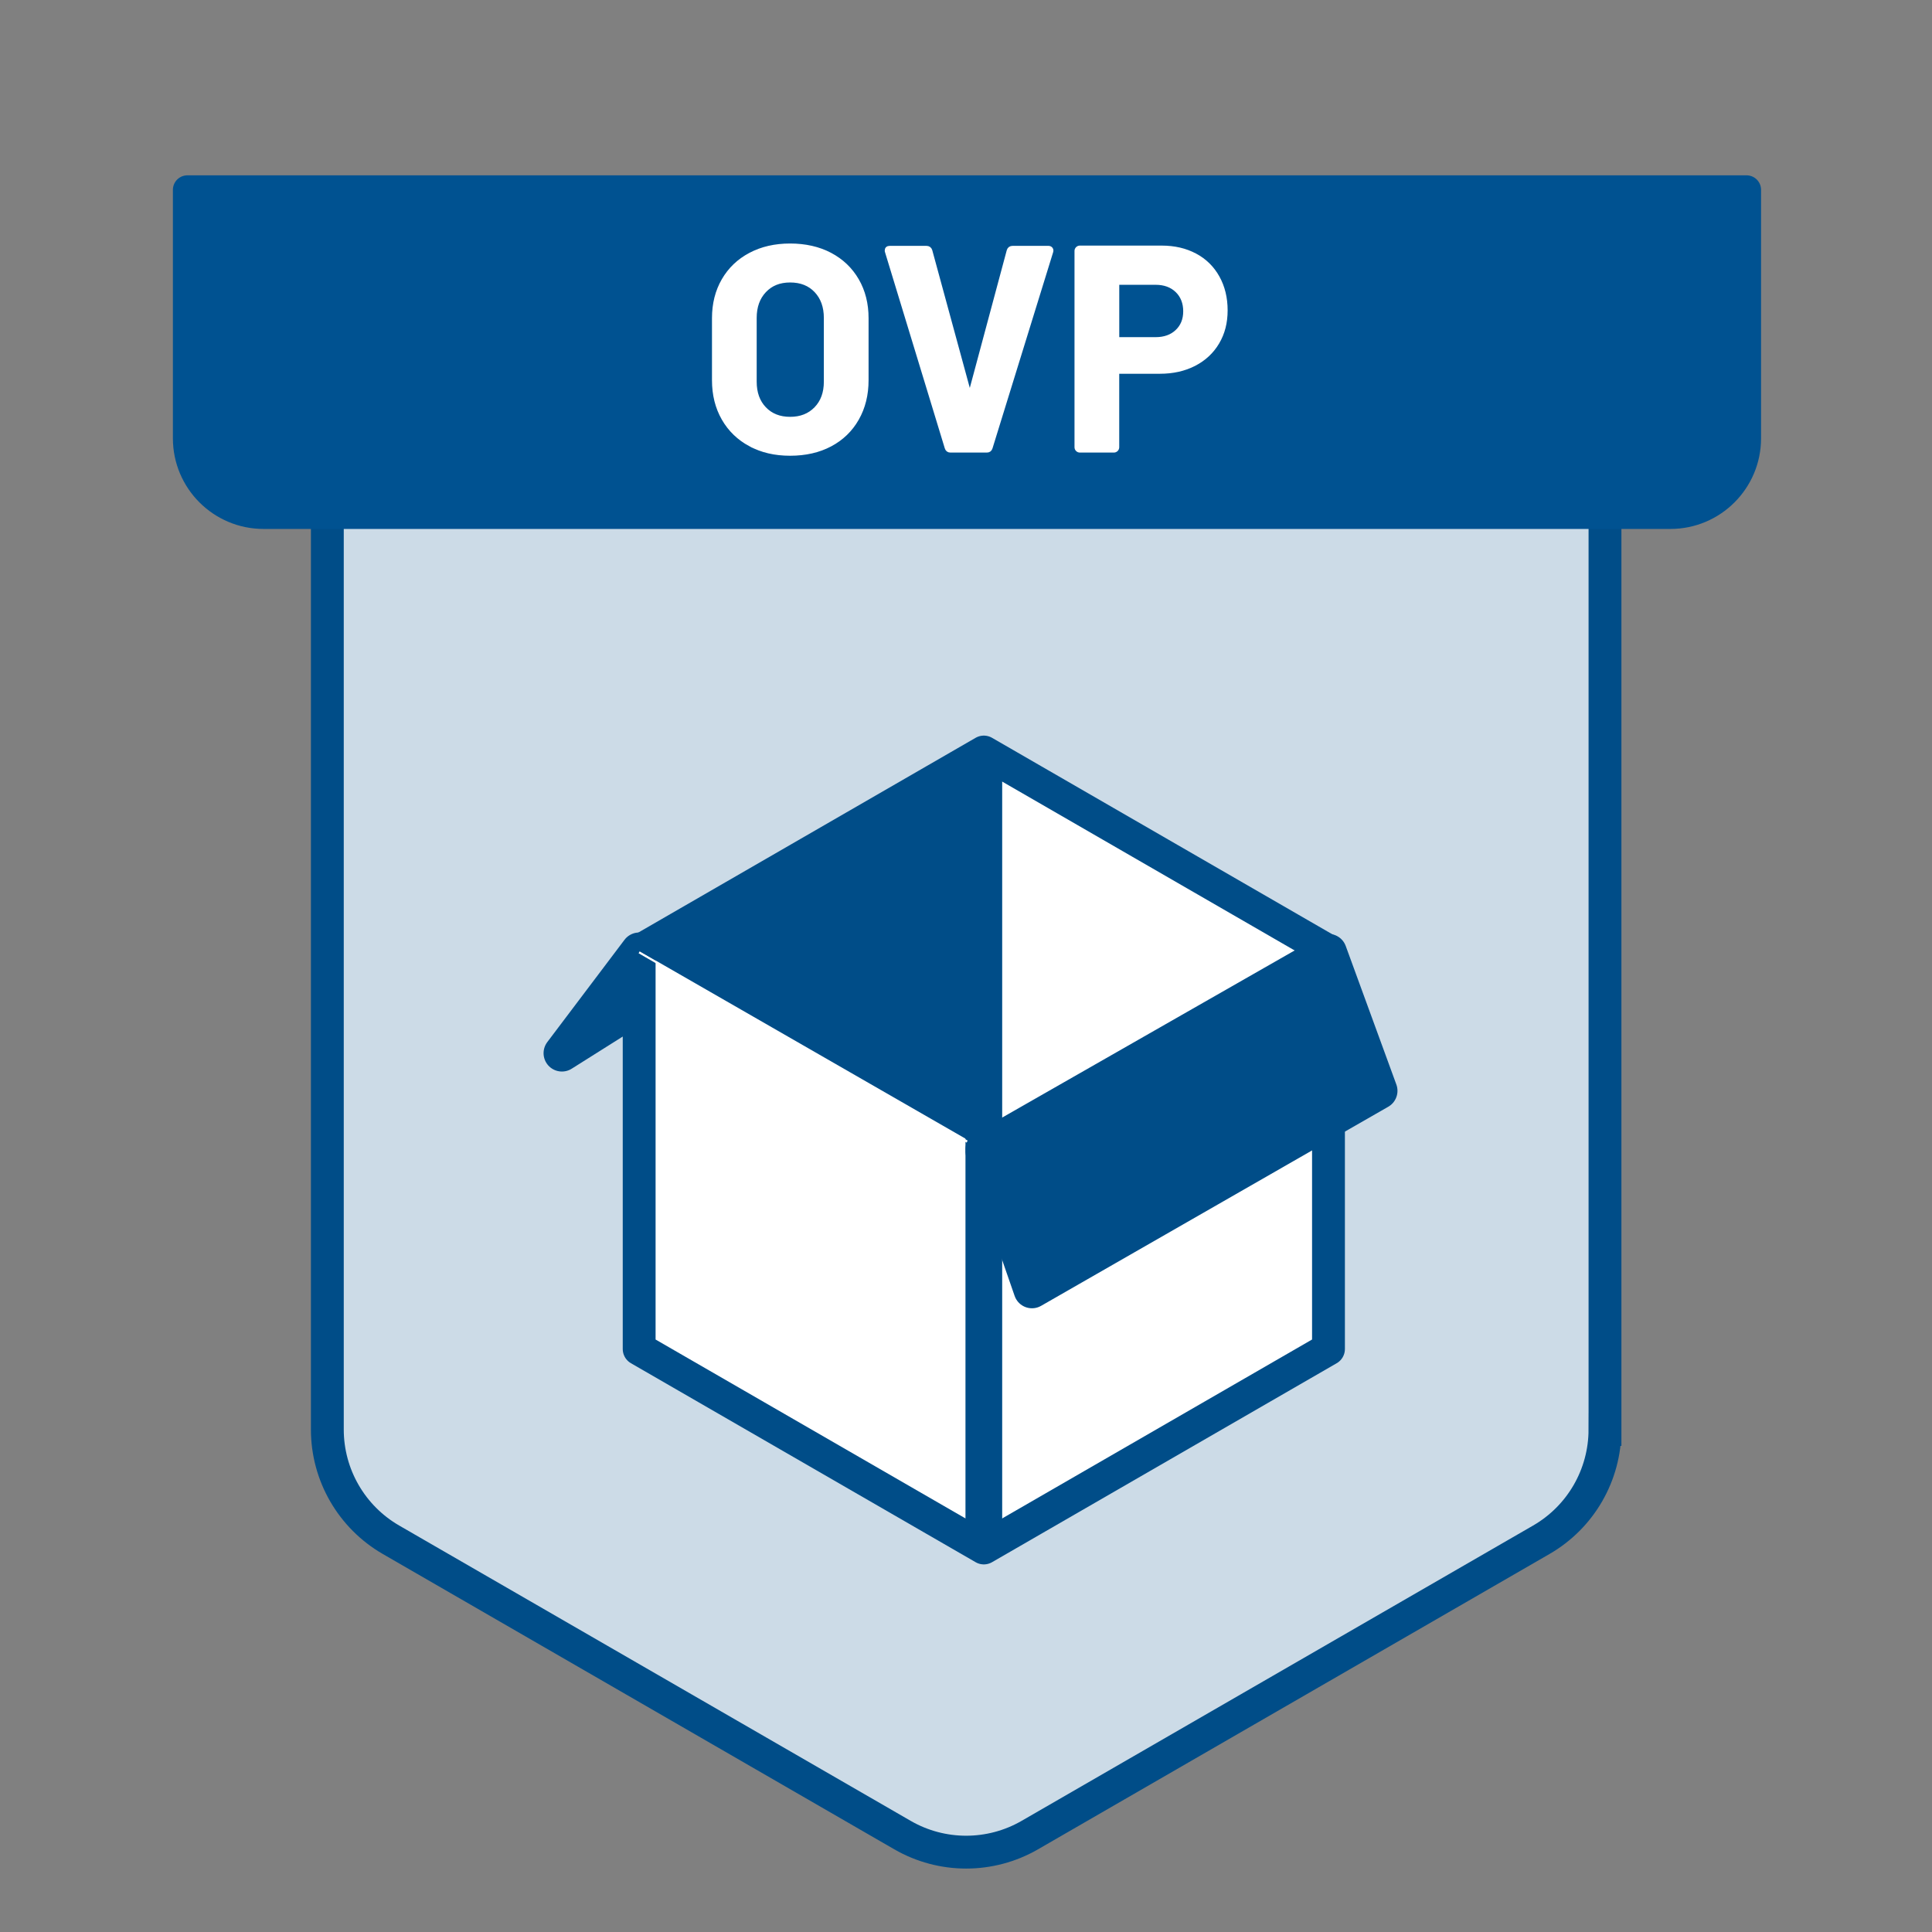 <?xml version="1.0" encoding="UTF-8"?>
<svg id="z01" xmlns="http://www.w3.org/2000/svg" viewBox="0 0 1000 1000">
  <rect x="0" y="0" width="1000" height="1000" fill="#808080" stroke="none"/>
  <defs>
    <style>
      .cls-1 {
        fill: #005291;
        stroke: #005291;
        stroke-width: 15px;
      }

      .cls-1, .cls-2, .cls-3 {
        stroke-linecap: round;
        stroke-linejoin: round;
      }

      .cls-4, .cls-2 {
        stroke-width: 19px;
      }

      .cls-4, .cls-2, .cls-5, .cls-3 {
        stroke: #004d88;
      }

      .cls-4, .cls-6, .cls-7 {
        stroke-miterlimit: 10;
      }

      .cls-4, .cls-6, .cls-3 {
        fill: #fff;
      }

      .cls-2, .cls-8 {
        fill: #004d88;
      }

      .cls-6 {
        stroke-width: 2px;
      }

      .cls-6, .cls-7 {
        stroke: #fff;
      }

      .cls-5 {
        fill: #ccdbe7;
      }

      .cls-5, .cls-3 {
        stroke-width: 17px;
      }

      .cls-7 {
        fill: none;
        stroke-width: 1.18px;
      }
    </style>
  </defs>
  <path class="cls-5" d="m830.74,739.91V108.25H169.43v631.66c0,23.54,12.56,45.3,32.95,57.07l264.75,152.86c20.39,11.77,45.51,11.77,65.9,0l264.75-152.86c20.39-11.77,32.95-33.52,32.95-57.07Z"/>
  <g id="_2_OVP" data-name="2_OVP">
    <g id="korpus-2" data-name="korpus">
      <path class="cls-1" d="m136.39,98.25h728.21c21.75,0,39.41,17.66,39.41,39.41v128.62H96.98v-128.62c0-21.75,17.66-39.41,39.41-39.41Z" transform="translate(1001 364.53) rotate(180)"/>
    </g>
    <g id="typo-2" data-name="typo">
      <g>
        <path class="cls-6" d="m388.35,230.1c-5.95-3.2-10.58-7.67-13.88-13.43-3.3-5.75-4.95-12.38-4.95-19.88v-32.1c0-7.4,1.65-13.95,4.95-19.65,3.3-5.7,7.92-10.12,13.88-13.27,5.95-3.15,12.82-4.73,20.62-4.73s14.82,1.58,20.77,4.73c5.95,3.15,10.58,7.58,13.88,13.27,3.3,5.7,4.95,12.25,4.95,19.65v32.1c0,7.5-1.65,14.15-4.95,19.95-3.3,5.8-7.93,10.27-13.88,13.42-5.95,3.15-12.88,4.73-20.77,4.73s-14.68-1.6-20.62-4.8Zm33.97-18.6c3.4-3.5,5.1-8.15,5.1-13.95v-33c0-5.8-1.68-10.47-5.03-14.02-3.35-3.55-7.83-5.32-13.42-5.32s-9.93,1.78-13.28,5.32c-3.35,3.55-5.03,8.23-5.03,14.02v33c0,5.8,1.67,10.45,5.03,13.95,3.35,3.5,7.77,5.25,13.28,5.25s9.95-1.75,13.35-5.25Z"/>
        <path class="cls-6" d="m489.97,231.75l-30.9-101.4-.15-.6c0-1,.55-1.5,1.65-1.5h18.9c1.1,0,1.8.5,2.1,1.5l19.95,73.2c.1.3.25.45.45.45s.35-.15.45-.45l19.65-73.2c.3-1,1-1.5,2.1-1.5h18.45c.6,0,1.05.2,1.35.6.3.4.35.9.15,1.5l-31.35,101.4c-.3,1-.95,1.5-1.95,1.5h-18.9c-1,0-1.65-.5-1.95-1.5Z"/>
        <path class="cls-6" d="m618.68,132.15c5,2.7,8.87,6.52,11.62,11.48,2.75,4.95,4.12,10.63,4.12,17.02s-1.43,11.85-4.28,16.65c-2.85,4.8-6.85,8.53-12,11.18-5.15,2.65-11.08,3.98-17.78,3.98h-21.3c-.5,0-.75.25-.75.75v38.25c0,.5-.18.93-.52,1.27-.35.35-.78.52-1.28.52h-17.55c-.5,0-.93-.17-1.28-.52-.35-.35-.52-.77-.52-1.27v-101.55c0-.5.17-.92.52-1.27.35-.35.77-.52,1.28-.52h42.3c6.6,0,12.4,1.35,17.4,4.05Zm-9.45,39.38c2.8-2.65,4.2-6.12,4.2-10.42s-1.4-7.95-4.2-10.65c-2.8-2.7-6.5-4.05-11.1-4.05h-19.05c-.5,0-.75.25-.75.75v27.6c0,.5.25.75.75.75h19.05c4.6,0,8.3-1.32,11.1-3.98Z"/>
      </g>
    </g>
    <polyline class="cls-2" points="330.83 492.16 290.85 545.12 328.74 521.25"/>
    <polygon class="cls-3" points="330.83 492.25 330.83 698.24 509.23 801.23 687.62 698.24 687.62 492.25 509.23 389.25 330.83 492.25"/>
    <line class="cls-4" x1="509.23" y1="389.25" x2="509.23" y2="801.21"/>
    <polyline class="cls-7" points="687.62 492.89 509.23 595.88 330.83 492.89"/>
    <polygon class="cls-8" points="509.23 389.25 509.23 594.82 330.83 492.25 509.23 389.25"/>
    <polyline class="cls-2" points="509.23 594.82 687.62 492.89 713.83 564.61 534.15 667.66 509.23 595.88"/>
  </g>
</svg>